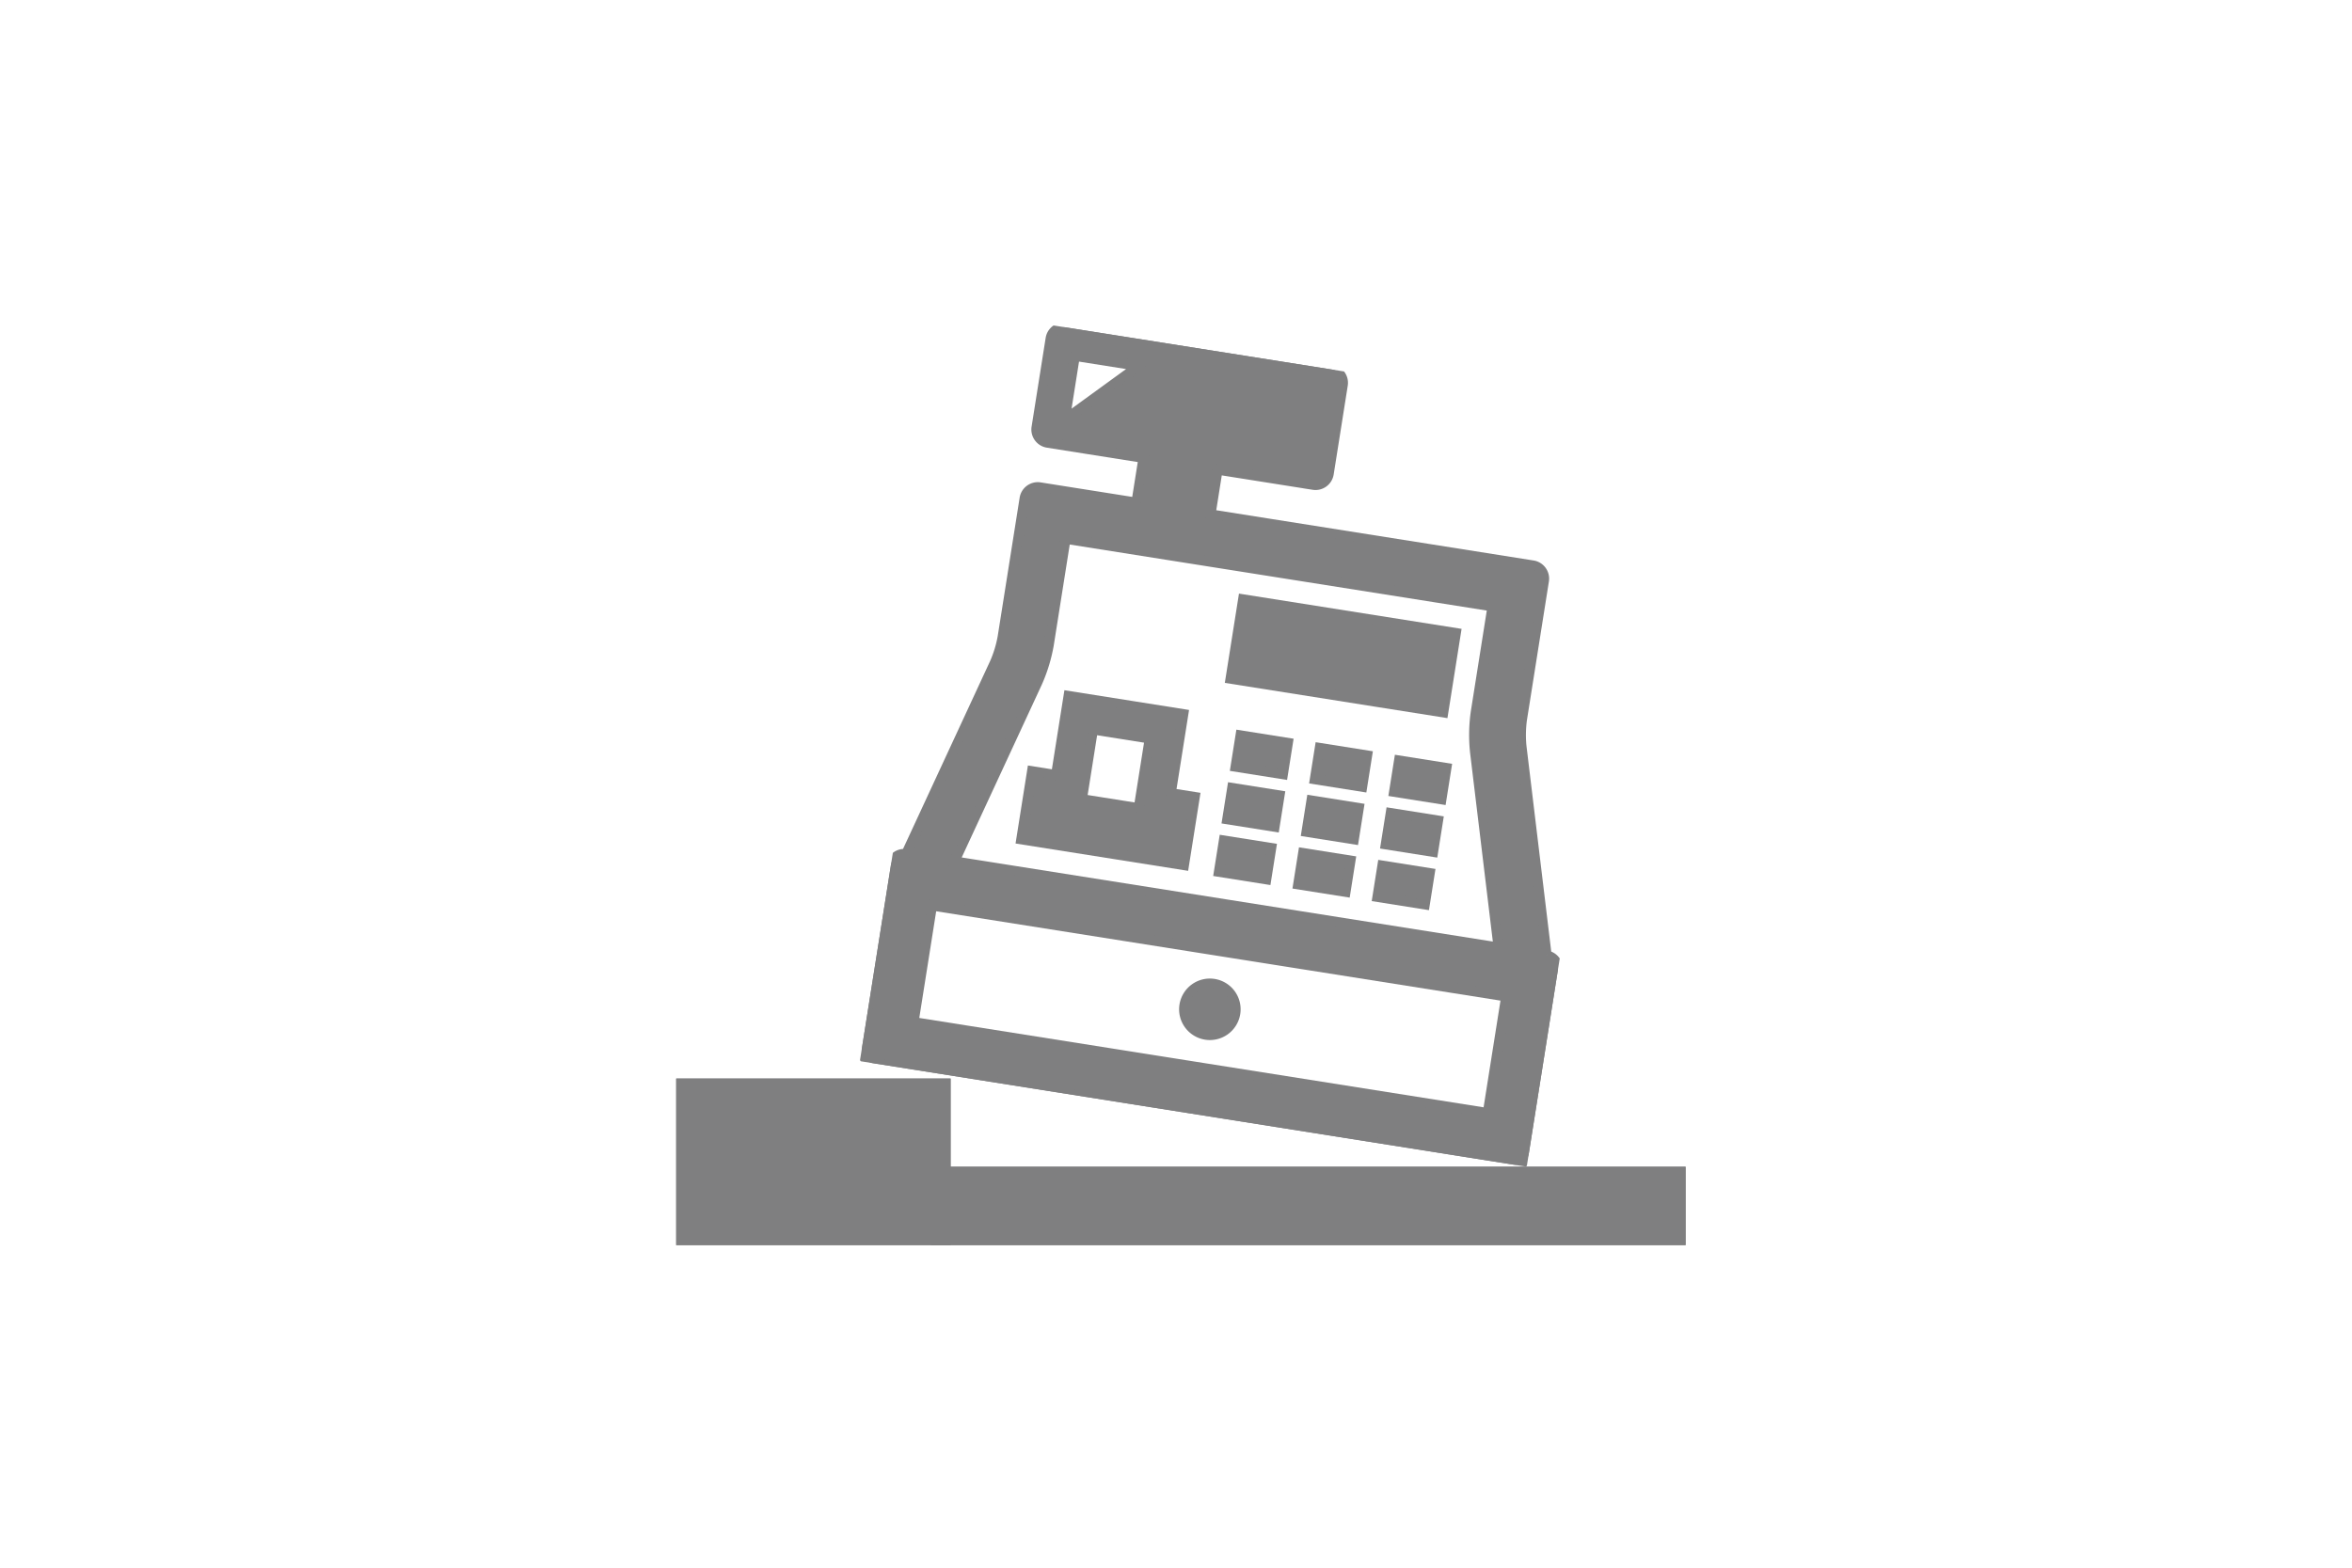 <svg xmlns="http://www.w3.org/2000/svg" xmlns:xlink="http://www.w3.org/1999/xlink" width="240" height="160" viewBox="0 0 240 160">
  <defs>
    <clipPath id="clip-path">
      <rect id="長方形_6762" data-name="長方形 6762" width="68.896" height="77.251" fill="#7f7f80" stroke="#7f7f80" stroke-width="1"/>
    </clipPath>
  </defs>
  <g id="グループ_3744" data-name="グループ 3744" transform="translate(9921 17613)">
    <g id="長方形_6765" data-name="長方形 6765" transform="translate(-9921 -17613)" fill="rgba(255,255,255,0)" stroke="rgba(112,112,112,0)" stroke-width="1">
      <rect width="240" height="160" stroke="none"/>
      <rect x="0.5" y="0.5" width="239" height="159" fill="none"/>
    </g>
    <g id="グループ_3741" data-name="グループ 3741" transform="translate(1 -5.922)">
      <g id="グループ_3739" data-name="グループ 3739" transform="translate(-9822.175 -17575.078) rotate(9)" clip-path="url(#clip-path)">
        <path id="パス_2045" data-name="パス 2045" d="M67.542,55.629l-5.88-20.691a11.865,11.865,0,0,1-.375-2.689V17.9a1.375,1.375,0,0,0-1.371-1.371H26.624v-4.6h9.893a1.375,1.375,0,0,0,1.371-1.371V1.371A1.375,1.375,0,0,0,36.518,0H9.049a1.375,1.375,0,0,0-1.37,1.371v9.184A1.375,1.375,0,0,0,9.05,11.926h9.893v4.6H8.978A1.375,1.375,0,0,0,7.608,17.9V32.249a11.849,11.849,0,0,1-.375,2.689L1.353,55.629A1.374,1.374,0,0,0,0,57V75.881a1.375,1.375,0,0,0,1.371,1.371H67.525A1.375,1.375,0,0,0,68.9,75.881V57a1.374,1.374,0,0,0-1.353-1.37M10.42,9.305V2.737h6.568ZM11.848,36.25a16.483,16.483,0,0,0,.557-4V21.324H56.491V32.249a16.483,16.483,0,0,0,.557,4l5.5,19.345H6.351ZM64.1,72.45H4.8V60.425H64.1Z" fill="#7f7f80" stroke="#7f7f80" stroke-width="1"/>
        <path id="パス_2046" data-name="パス 2046" d="M238.18,469.782a2.638,2.638,0,1,1-2.638-2.638,2.638,2.638,0,0,1,2.638,2.638" transform="translate(-201.094 -403.342)" fill="#7f7f80" stroke="#7f7f80" stroke-width="1"/>
        <rect id="長方形_6752" data-name="長方形 6752" width="4.913" height="3.259" transform="translate(33.155 38.327)" fill="#7f7f80" stroke="#7f7f80" stroke-width="1"/>
        <rect id="長方形_6753" data-name="長方形 6753" width="4.913" height="3.259" transform="translate(41.344 38.327)" fill="#7f7f80" stroke="#7f7f80" stroke-width="1"/>
        <rect id="長方形_6754" data-name="長方形 6754" width="4.913" height="3.259" transform="translate(41.344 49.189)" fill="#7f7f80" stroke="#7f7f80" stroke-width="1"/>
        <rect id="長方形_6755" data-name="長方形 6755" width="4.913" height="3.259" transform="translate(33.155 49.189)" fill="#7f7f80" stroke="#7f7f80" stroke-width="1"/>
        <rect id="長方形_6756" data-name="長方形 6756" width="4.913" height="3.259" transform="translate(41.344 43.758)" fill="#7f7f80" stroke="#7f7f80" stroke-width="1"/>
        <rect id="長方形_6757" data-name="長方形 6757" width="4.913" height="3.259" transform="translate(33.155 43.758)" fill="#7f7f80" stroke="#7f7f80" stroke-width="1"/>
        <rect id="長方形_6758" data-name="長方形 6758" width="4.913" height="3.259" transform="translate(49.532 49.189)" fill="#7f7f80" stroke="#7f7f80" stroke-width="1"/>
        <rect id="長方形_6759" data-name="長方形 6759" width="4.913" height="3.259" transform="translate(49.532 43.758)" fill="#7f7f80" stroke="#7f7f80" stroke-width="1"/>
        <rect id="長方形_6760" data-name="長方形 6760" width="4.913" height="3.259" transform="translate(49.532 38.327)" fill="#7f7f80" stroke="#7f7f80" stroke-width="1"/>
        <path id="パス_2047" data-name="パス 2047" d="M107.467,279.8v-8.172H95.59V279.8H93.113v7.06h16.831V279.8Zm-3.016,2.021H98.605v-7.177h5.847Z" transform="translate(-80.396 -234.532)" fill="#7f7f80" stroke="#7f7f80" stroke-width="1"/>
        <rect id="長方形_6761" data-name="長方形 6761" width="21.999" height="8.224" transform="translate(31.244 24.571)" fill="#7f7f80" stroke="#7f7f80" stroke-width="1"/>
      </g>
      <path id="パス_2048" data-name="パス 2048" d="M288.585,971.113" transform="translate(-10119 -18505)" fill="#7f7f80" stroke="#7f7f80" stroke-width="1"/>
      <g id="長方形_6763" data-name="長方形 6763" transform="translate(-9853 -17497)" fill="#7f7f80" stroke="#7f7f80" stroke-width="3">
        <rect width="28" height="17" stroke="none"/>
        <rect x="1.5" y="1.5" width="25" height="14" fill="none"/>
      </g>
      <g id="長方形_6764" data-name="長方形 6764" transform="translate(-9827 -17488)" fill="#7f7f80" stroke="#7f7f80" stroke-width="3">
        <rect width="77" height="8" stroke="none"/>
        <rect x="1.5" y="1.5" width="74" height="5" fill="none"/>
      </g>
    </g>
  </g>
</svg>
